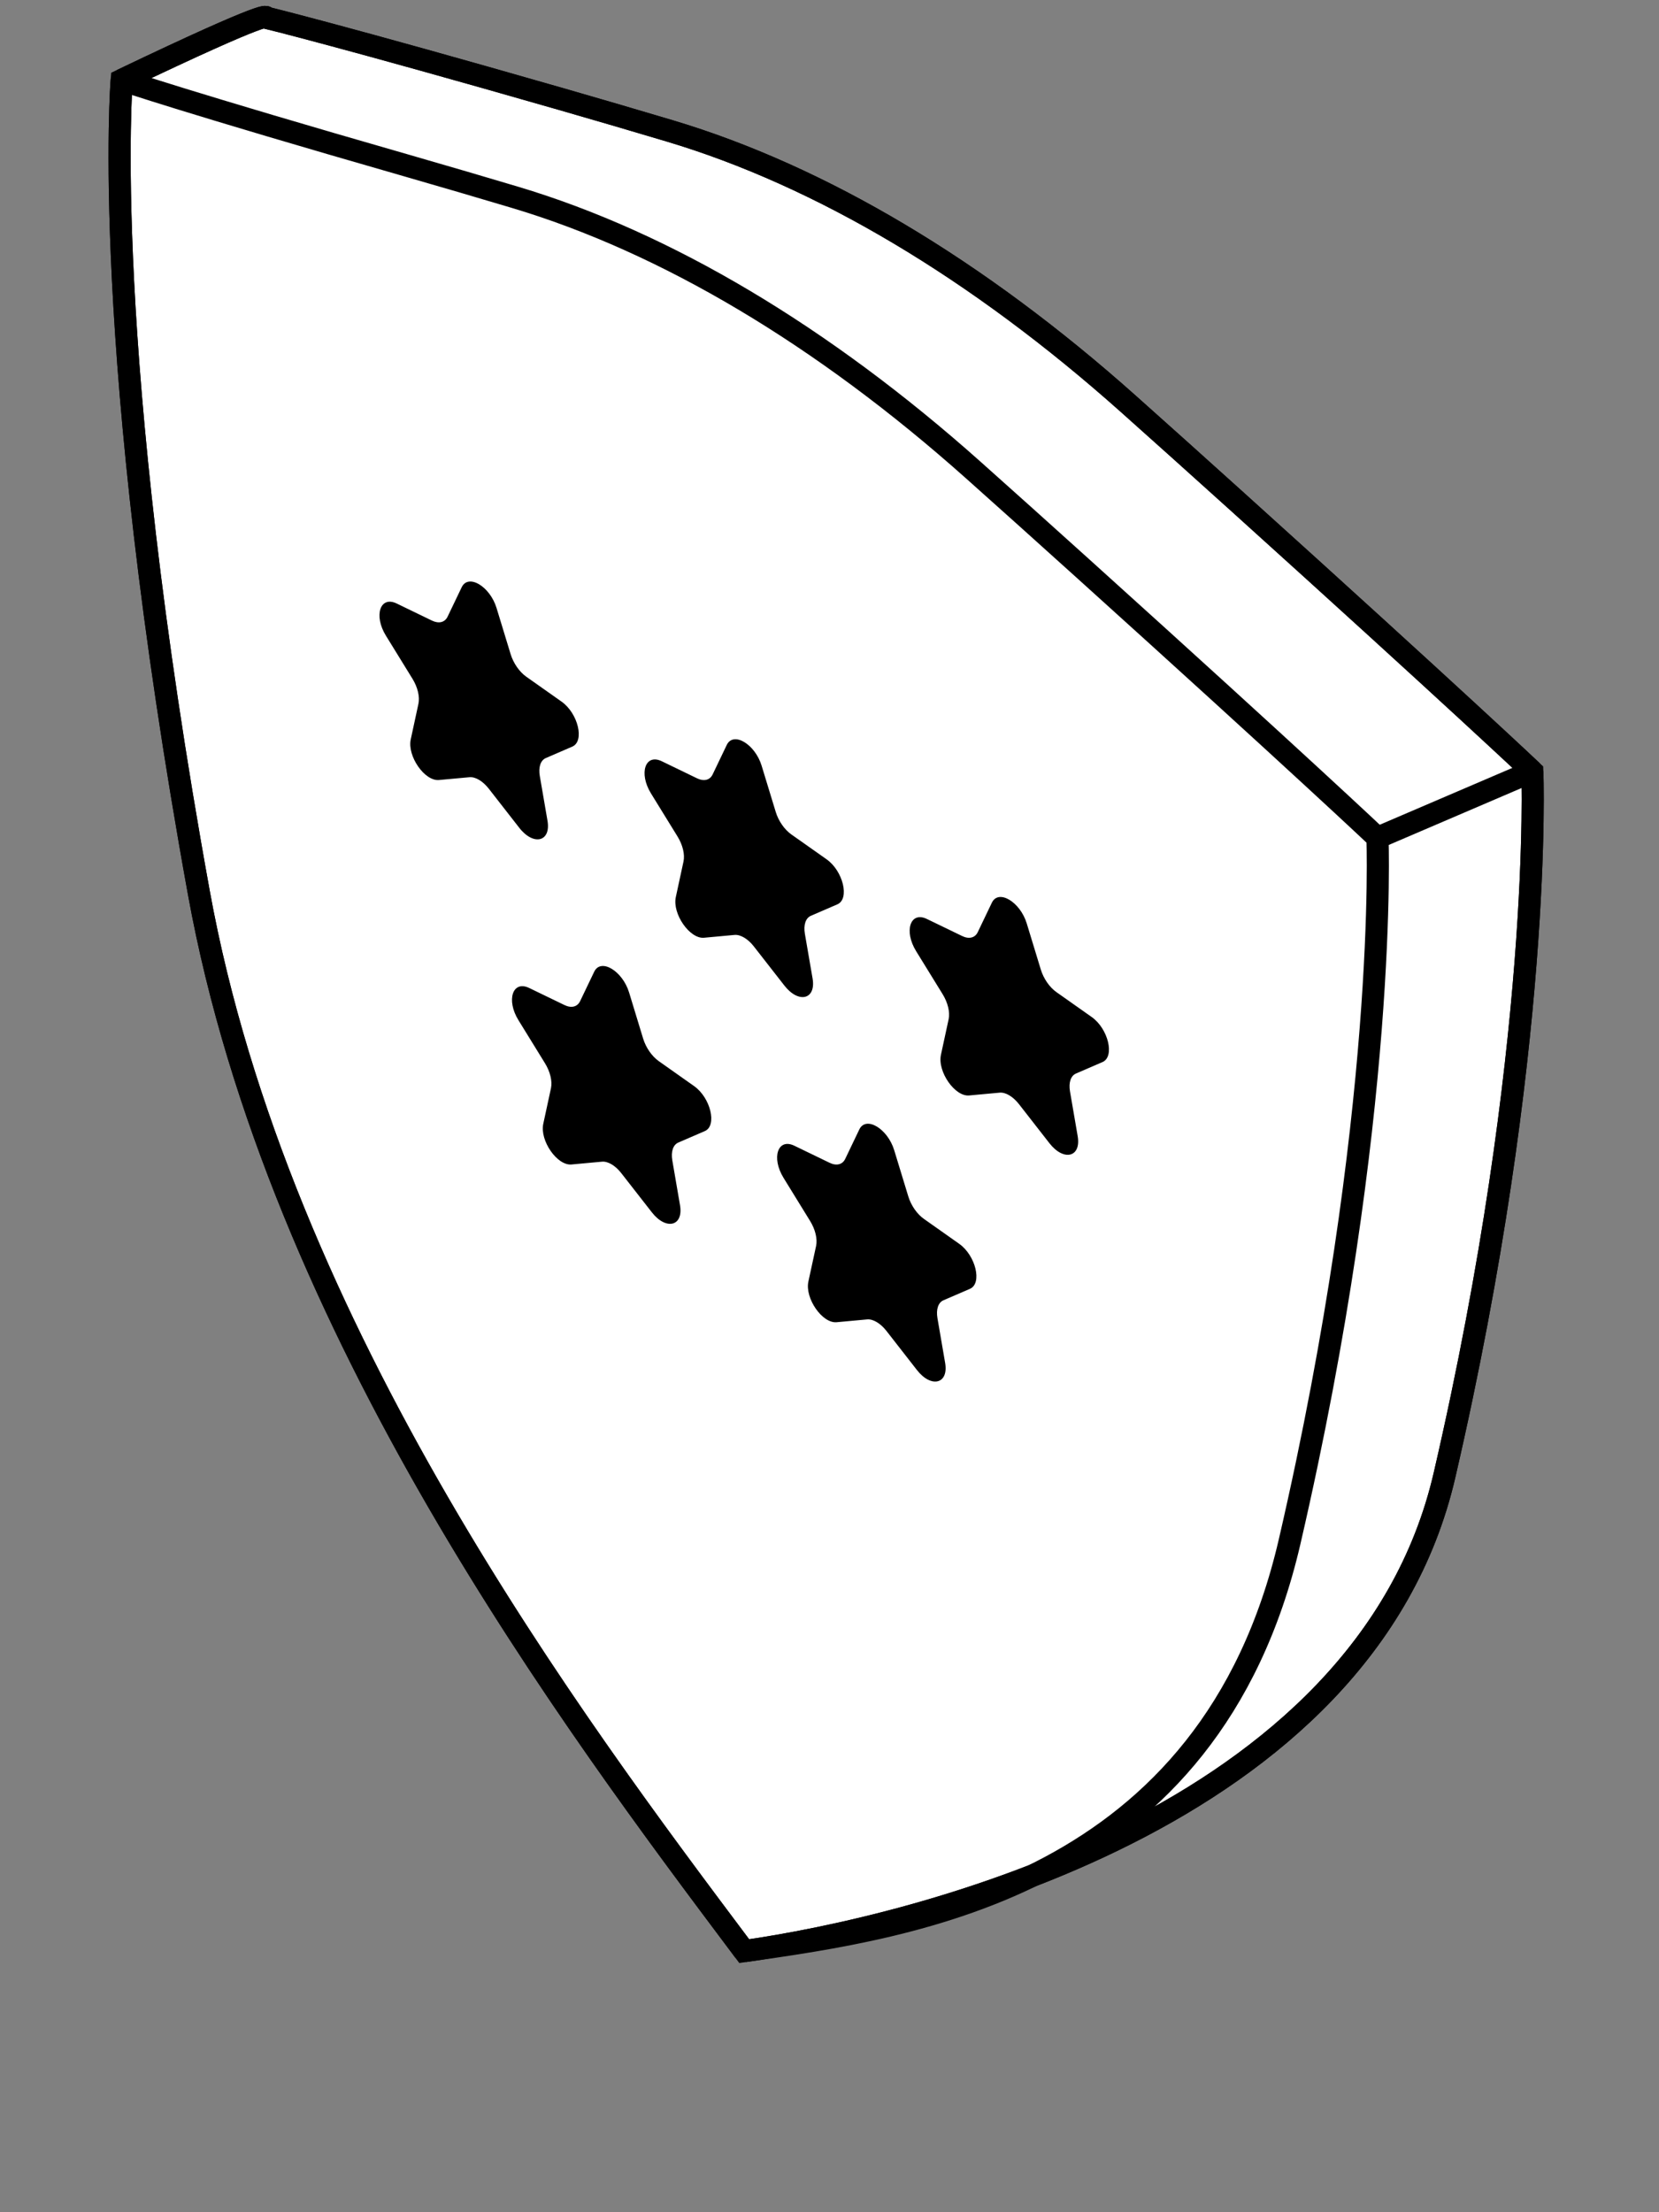 <svg width="75" height="100" viewBox="0 0 75 100" fill="none" xmlns="http://www.w3.org/2000/svg">
<rect x="0" y="0" width="75" height="100" fill="#808080" stroke="none"/>
<path d="M55.926 22.668C54.12 21.038 52.483 19.57 51.009 18.255C44.194 12.176 37.097 7.954 30.281 5.918C28.808 5.478 27.171 4.997 25.366 4.477C15.482 1.637 12.019 0.796 12.019 0.796C12.019 0.796 12.521 0.257 5.502 3.615C5.502 3.615 4.503 15.651 8.989 40.35C12.575 60.095 25.869 77.826 33.443 87.928L33.645 88.199C41.191 87.118 61.684 82.304 65.302 66.687C69.78 47.331 69.273 34.869 69.273 34.869C69.273 34.869 65.809 31.588 55.926 22.668Z" fill="white" stroke="black"/>
<path d="M69.273 34.869C69.273 34.869 65.809 31.588 55.926 22.668C54.12 21.038 52.483 19.57 51.009 18.255C44.194 12.176 37.097 7.954 30.281 5.918C28.808 5.478 27.171 4.997 25.366 4.477C15.482 1.637 12.019 0.796 12.019 0.796C12.019 0.796 12.521 0.257 5.502 3.615M69.273 34.869C69.273 34.869 69.78 47.331 65.302 66.687C61.684 82.304 41.191 87.118 33.645 88.199M69.273 34.869L62.272 37.87M33.645 88.199C41.191 87.118 54.683 85.305 58.301 69.688C62.779 50.331 62.272 37.87 62.272 37.87M33.645 88.199C26.108 78.145 12.607 60.272 8.989 40.35C4.503 15.651 5.502 3.615 5.502 3.615M5.502 3.615C5.502 3.615 8.482 4.638 18.365 7.478C20.17 7.998 21.807 8.479 23.28 8.919C30.097 10.955 37.193 15.177 44.009 21.256C45.482 22.571 47.12 24.039 48.925 25.669C58.809 34.589 62.272 37.87 62.272 37.87" stroke="black"/>
<path fill-rule="evenodd" clip-rule="evenodd" d="M46.417 41.743C46.118 40.763 45.139 40.181 44.84 40.805L44.203 42.135C44.079 42.395 43.808 42.463 43.497 42.312L41.903 41.541C41.154 41.179 40.852 42.082 41.416 42.996L42.616 44.943C42.85 45.324 42.954 45.755 42.886 46.071L42.538 47.681C42.374 48.438 43.166 49.579 43.813 49.519L45.192 49.392C45.461 49.367 45.796 49.567 46.066 49.912L47.444 51.679C48.092 52.509 48.883 52.311 48.72 51.36L48.372 49.334C48.304 48.938 48.407 48.63 48.642 48.528L49.842 48.009C50.406 47.765 50.103 46.503 49.355 45.974L47.761 44.849C47.449 44.63 47.179 44.239 47.054 43.831L46.417 41.743ZM22.448 27.484C22.149 26.503 21.171 25.921 20.872 26.546L20.235 27.875C20.11 28.136 19.839 28.203 19.528 28.053L17.934 27.281C17.186 26.919 16.883 27.822 17.447 28.736L18.647 30.683C18.882 31.064 18.985 31.496 18.917 31.811L18.569 33.422C18.405 34.179 19.197 35.319 19.845 35.259L21.223 35.133C21.493 35.108 21.827 35.307 22.097 35.652L23.475 37.419C24.123 38.25 24.915 38.051 24.751 37.1L24.403 35.075C24.335 34.679 24.439 34.37 24.673 34.268L25.873 33.749C26.437 33.506 26.134 32.243 25.386 31.715L23.792 30.59C23.481 30.37 23.21 29.98 23.085 29.572L22.448 27.484ZM32.855 33.675C33.154 33.051 34.133 33.633 34.432 34.614L35.069 36.701C35.193 37.11 35.464 37.5 35.776 37.72L37.369 38.844C38.118 39.373 38.42 40.636 37.856 40.879L36.657 41.398C36.422 41.5 36.319 41.809 36.386 42.205L36.735 44.23C36.898 45.181 36.106 45.38 35.459 44.549L34.08 42.782C33.811 42.437 33.476 42.238 33.206 42.262L31.828 42.389C31.18 42.449 30.389 41.309 30.552 40.552L30.9 38.941C30.968 38.626 30.865 38.194 30.63 37.813L29.43 35.866C28.867 34.952 29.169 34.049 29.918 34.411L31.511 35.182C31.823 35.333 32.094 35.266 32.218 35.005L32.855 33.675ZM38.848 51.055C39.147 50.431 40.126 51.013 40.425 51.993L41.062 54.081C41.186 54.489 41.457 54.88 41.769 55.099L43.362 56.224C44.111 56.753 44.413 58.015 43.85 58.259L42.65 58.778C42.415 58.88 42.312 59.188 42.38 59.584L42.728 61.61C42.891 62.561 42.1 62.759 41.452 61.929L40.074 60.162C39.804 59.817 39.469 59.617 39.2 59.642L37.821 59.769C37.174 59.829 36.382 58.688 36.545 57.931L36.894 56.321C36.962 56.005 36.858 55.574 36.623 55.193L35.424 53.246C34.86 52.332 35.162 51.429 35.911 51.791L37.504 52.562C37.816 52.713 38.087 52.645 38.211 52.385L38.848 51.055ZM26.863 43.925C27.162 43.3 28.14 43.883 28.44 44.864L29.076 46.951C29.201 47.359 29.472 47.749 29.784 47.969L31.377 49.094C32.126 49.623 32.428 50.885 31.864 51.129L30.664 51.648C30.43 51.749 30.326 52.058 30.394 52.454L30.742 54.48C30.906 55.431 30.114 55.629 29.467 54.799L28.088 53.032C27.819 52.687 27.484 52.487 27.214 52.512L25.836 52.639C25.188 52.699 24.397 51.559 24.56 50.802L24.908 49.191C24.976 48.876 24.873 48.444 24.638 48.063L23.438 46.116C22.874 45.202 23.177 44.299 23.925 44.661L25.519 45.432C25.831 45.583 26.101 45.515 26.226 45.255L26.863 43.925Z" fill="black"/>
</svg>
